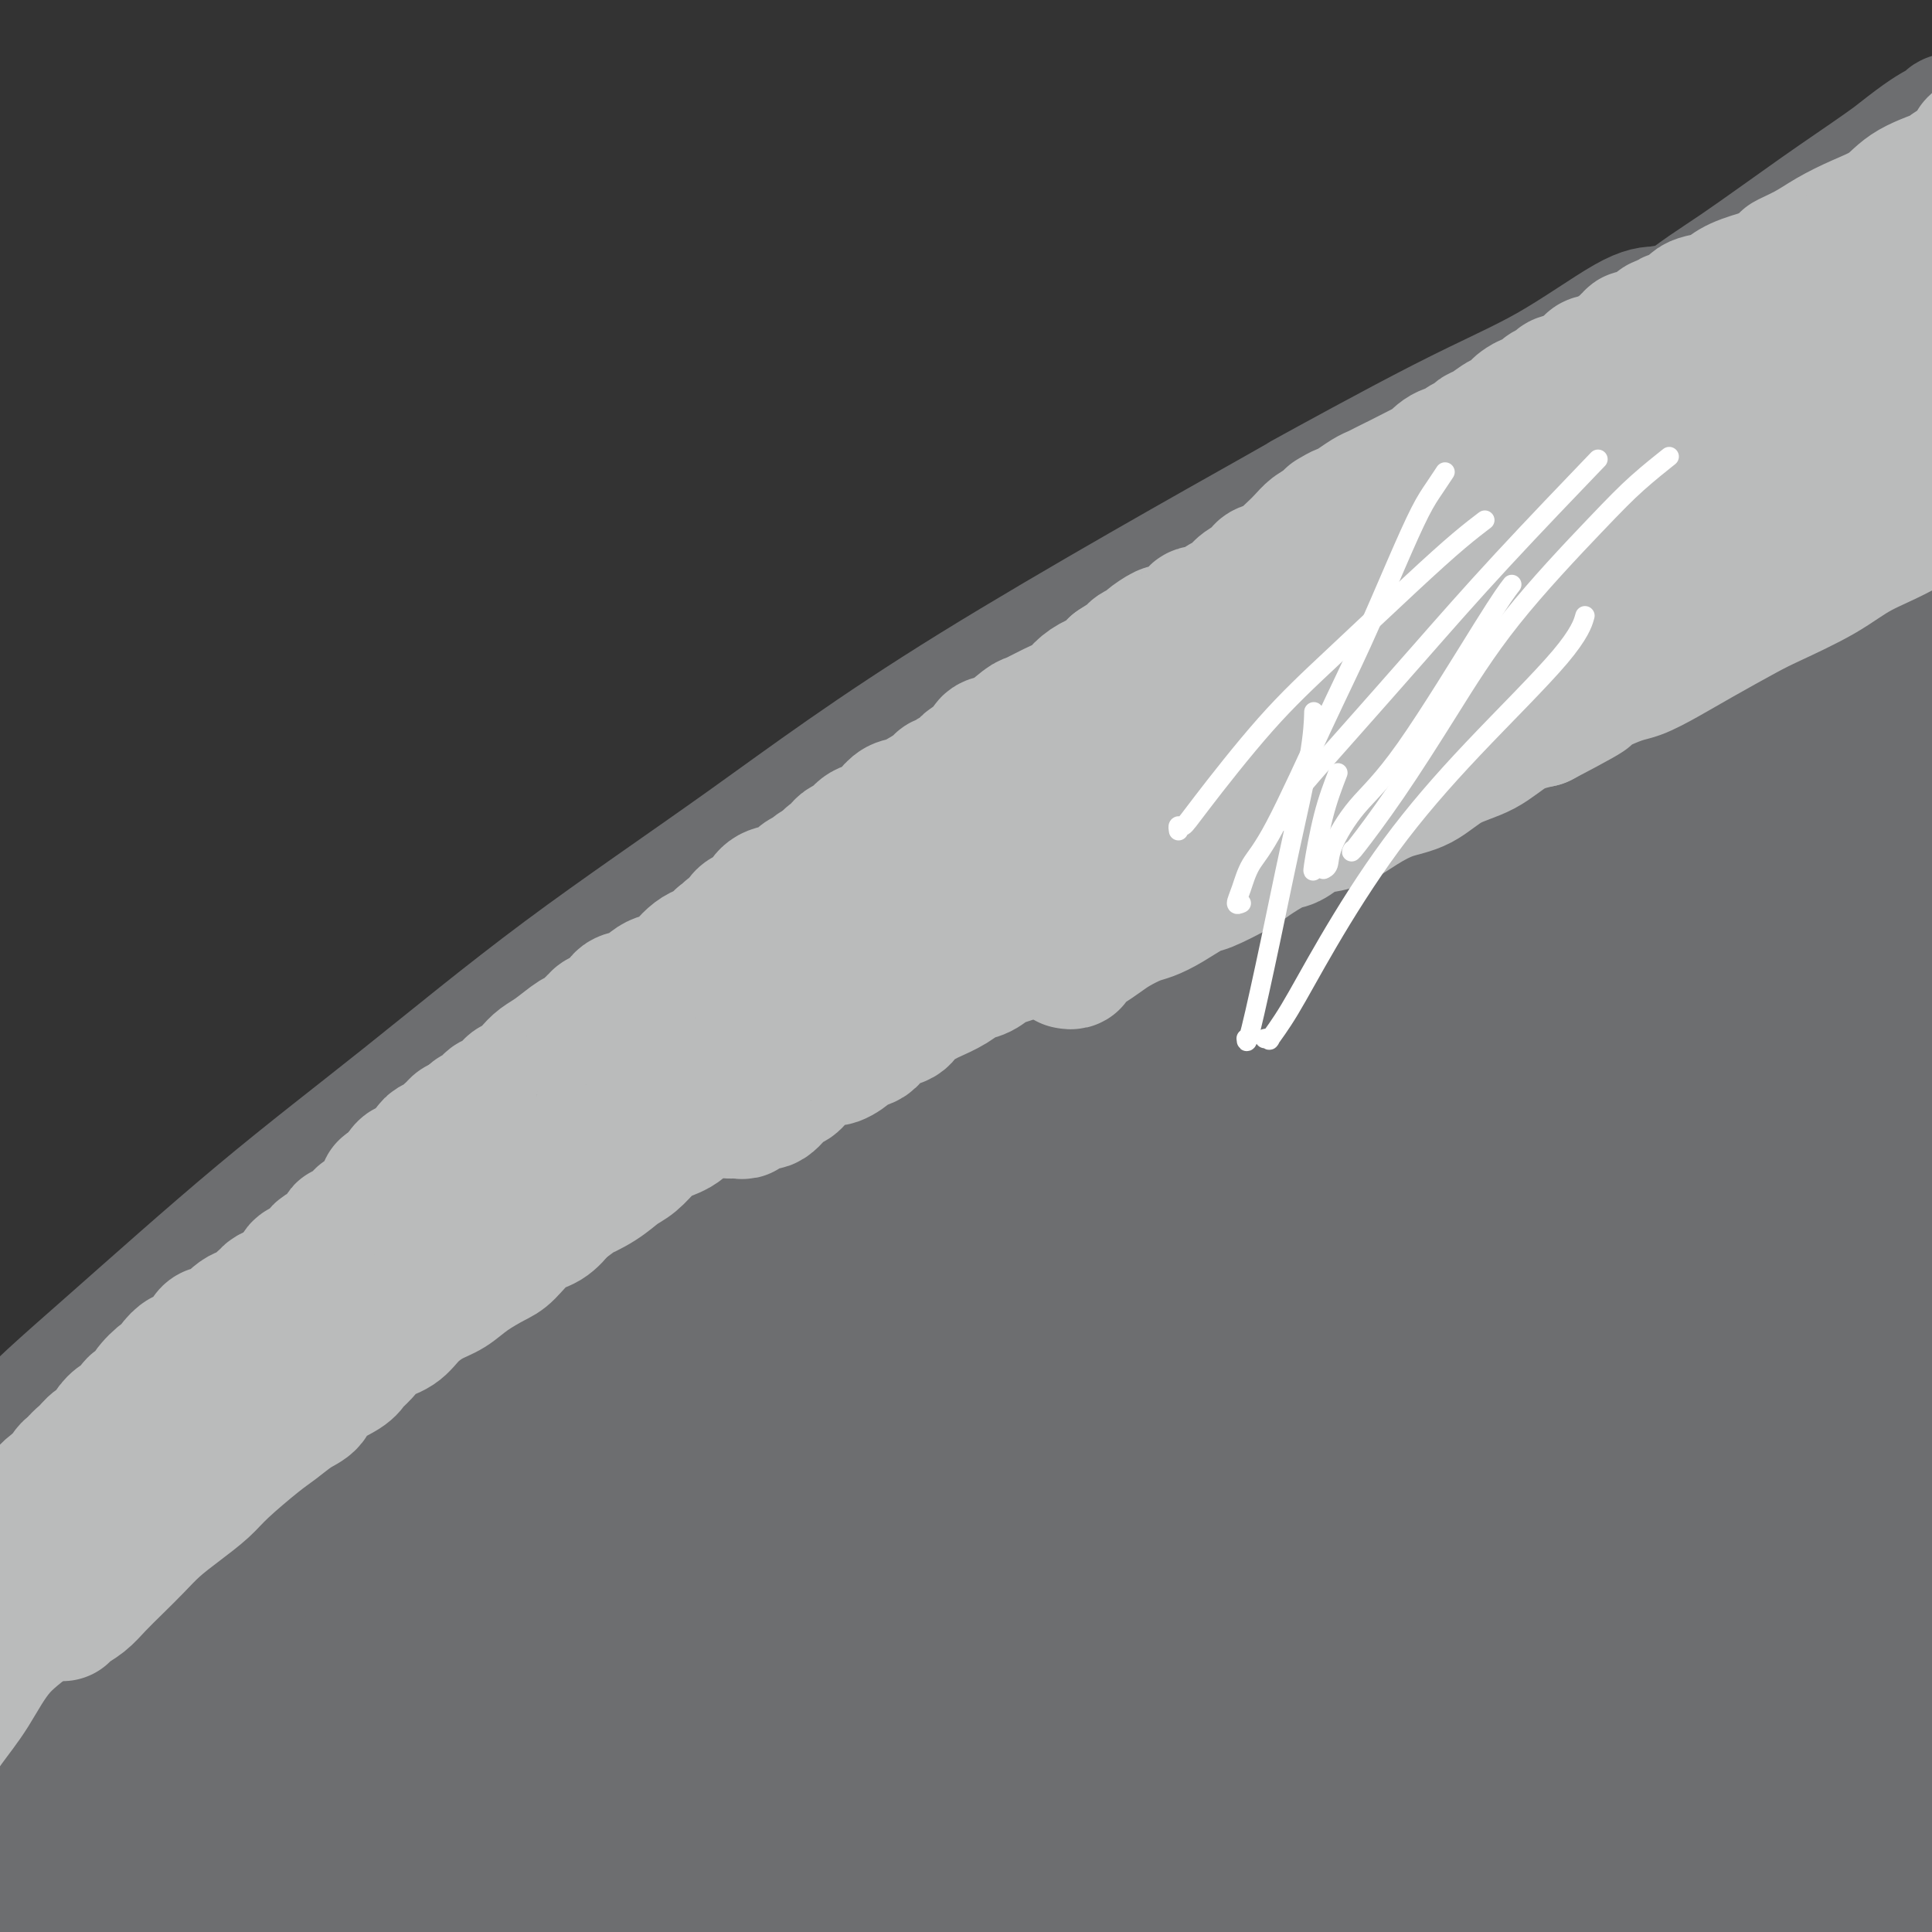 <svg viewBox='0 0 400 400' version='1.1' xmlns='http://www.w3.org/2000/svg' xmlns:xlink='http://www.w3.org/1999/xlink'><rect x="0" y="0" width="400" height="400" fill="#333333" stroke="none"/><g fill='none' stroke='#6D6E70' stroke-width='28' stroke-linecap='round' stroke-linejoin='round'><path d='M30,289c0.508,-0.376 1.016,-0.752 1,-1c-0.016,-0.248 -0.557,-0.367 0,-1c0.557,-0.633 2.211,-1.780 4,-3c1.789,-1.220 3.714,-2.514 7,-5c3.286,-2.486 7.932,-6.163 12,-10c4.068,-3.837 7.558,-7.835 12,-12c4.442,-4.165 9.836,-8.497 15,-13c5.164,-4.503 10.098,-9.177 17,-15c6.902,-5.823 15.774,-12.795 23,-18c7.226,-5.205 12.807,-8.644 20,-14c7.193,-5.356 15.998,-12.630 23,-18c7.002,-5.370 12.203,-8.836 18,-13c5.797,-4.164 12.192,-9.028 18,-13c5.808,-3.972 11.030,-7.053 16,-10c4.970,-2.947 9.688,-5.759 13,-8c3.312,-2.241 5.219,-3.911 7,-5c1.781,-1.089 3.438,-1.597 4,-2c0.562,-0.403 0.031,-0.699 0,-1c-0.031,-0.301 0.439,-0.605 -1,0c-1.439,0.605 -4.788,2.120 -9,4c-4.212,1.880 -9.286,4.127 -17,9c-7.714,4.873 -18.069,12.373 -27,19c-8.931,6.627 -16.440,12.380 -25,19c-8.560,6.620 -18.173,14.108 -28,22c-9.827,7.892 -19.868,16.190 -29,24c-9.132,7.810 -17.354,15.132 -28,24c-10.646,8.868 -23.717,19.282 -33,27c-9.283,7.718 -14.777,12.739 -21,18c-6.223,5.261 -13.175,10.763 -18,14c-4.825,3.237 -7.521,4.211 -9,5c-1.479,0.789 -1.739,1.395 -2,2'/><path d='M-7,314c-30.037,23.952 -8.628,6.332 1,-3c9.628,-9.332 7.475,-10.376 10,-14c2.525,-3.624 9.730,-9.826 19,-18c9.270,-8.174 20.607,-18.319 31,-27c10.393,-8.681 19.842,-15.899 30,-24c10.158,-8.101 21.026,-17.085 33,-26c11.974,-8.915 25.055,-17.761 38,-27c12.945,-9.239 25.756,-18.871 47,-32c21.244,-13.129 50.923,-29.757 62,-36c11.077,-6.243 3.552,-2.103 7,-4c3.448,-1.897 17.870,-9.831 28,-15c10.130,-5.169 15.968,-7.574 22,-11c6.032,-3.426 12.258,-7.874 16,-10c3.742,-2.126 5.002,-1.929 6,-2c0.998,-0.071 1.736,-0.410 1,0c-0.736,0.410 -2.946,1.570 -7,4c-4.054,2.430 -9.951,6.131 -16,10c-6.049,3.869 -12.248,7.905 -19,12c-6.752,4.095 -14.056,8.250 -24,14c-9.944,5.750 -22.527,13.094 -33,20c-10.473,6.906 -18.835,13.375 -28,20c-9.165,6.625 -19.132,13.408 -31,22c-11.868,8.592 -25.636,18.994 -37,28c-11.364,9.006 -20.323,16.617 -30,24c-9.677,7.383 -20.070,14.540 -29,22c-8.930,7.460 -16.396,15.223 -24,22c-7.604,6.777 -15.344,12.567 -22,18c-6.656,5.433 -12.227,10.508 -17,15c-4.773,4.492 -8.746,8.402 -12,11c-3.254,2.598 -5.787,3.885 -7,5c-1.213,1.115 -1.107,2.057 -1,3'/><path d='M7,315c-13.277,11.647 -4.971,3.764 -1,0c3.971,-3.764 3.606,-3.410 6,-6c2.394,-2.590 7.548,-8.124 12,-13c4.452,-4.876 8.203,-9.096 15,-16c6.797,-6.904 16.641,-16.493 25,-24c8.359,-7.507 15.232,-12.930 24,-20c8.768,-7.070 19.431,-15.785 28,-23c8.569,-7.215 15.043,-12.931 30,-24c14.957,-11.069 38.397,-27.493 52,-37c13.603,-9.507 17.370,-12.097 26,-18c8.630,-5.903 22.125,-15.120 34,-22c11.875,-6.880 22.132,-11.422 31,-16c8.868,-4.578 16.348,-9.193 24,-13c7.652,-3.807 15.476,-6.806 20,-9c4.524,-2.194 5.747,-3.584 7,-4c1.253,-0.416 2.537,0.143 3,0c0.463,-0.143 0.104,-0.986 0,-1c-0.104,-0.014 0.047,0.803 -4,4c-4.047,3.197 -12.291,8.774 -19,13c-6.709,4.226 -11.882,7.102 -21,13c-9.118,5.898 -22.181,14.818 -33,22c-10.819,7.182 -19.394,12.625 -29,19c-9.606,6.375 -20.243,13.680 -31,22c-10.757,8.320 -21.636,17.654 -33,27c-11.364,9.346 -23.215,18.703 -34,27c-10.785,8.297 -20.505,15.533 -33,25c-12.495,9.467 -27.765,21.164 -39,30c-11.235,8.836 -18.434,14.812 -26,21c-7.566,6.188 -15.499,12.589 -22,18c-6.501,5.411 -11.572,9.832 -16,14c-4.428,4.168 -8.214,8.084 -12,12'/><path d='M-9,336c-8.837,7.666 -5.929,4.832 -5,4c0.929,-0.832 -0.119,0.340 -1,1c-0.881,0.660 -1.593,0.808 1,-2c2.593,-2.808 8.491,-8.572 14,-14c5.509,-5.428 10.630,-10.520 16,-16c5.370,-5.480 10.988,-11.348 19,-18c8.012,-6.652 18.417,-14.089 25,-19c6.583,-4.911 9.345,-7.296 29,-22c19.655,-14.704 56.202,-41.728 70,-52c13.798,-10.272 4.847,-3.792 9,-7c4.153,-3.208 21.409,-16.105 39,-28c17.591,-11.895 35.516,-22.788 50,-32c14.484,-9.212 25.527,-16.742 37,-23c11.473,-6.258 23.377,-11.245 34,-16c10.623,-4.755 19.966,-9.278 28,-13c8.034,-3.722 14.760,-6.641 20,-9c5.240,-2.359 8.995,-4.156 11,-5c2.005,-0.844 2.261,-0.735 3,-1c0.739,-0.265 1.960,-0.906 1,0c-0.960,0.906 -4.102,3.357 -9,6c-4.898,2.643 -11.553,5.478 -18,9c-6.447,3.522 -12.687,7.732 -20,12c-7.313,4.268 -15.699,8.595 -25,14c-9.301,5.405 -19.516,11.888 -29,18c-9.484,6.112 -18.239,11.851 -30,20c-11.761,8.149 -26.530,18.707 -39,28c-12.470,9.293 -22.640,17.322 -33,25c-10.360,7.678 -20.911,15.007 -34,25c-13.089,9.993 -28.716,22.652 -41,32c-12.284,9.348 -21.224,15.385 -30,22c-8.776,6.615 -17.388,13.807 -26,21'/><path d='M57,296c-35.424,26.621 -22.485,16.673 -21,16c1.485,-0.673 -8.484,7.930 -15,14c-6.516,6.070 -9.579,9.607 -12,12c-2.421,2.393 -4.201,3.641 -5,4c-0.799,0.359 -0.618,-0.172 -1,0c-0.382,0.172 -1.326,1.046 1,-1c2.326,-2.046 7.922,-7.013 11,-10c3.078,-2.987 3.638,-3.996 15,-15c11.362,-11.004 33.526,-32.004 42,-40c8.474,-7.996 3.257,-2.989 7,-6c3.743,-3.011 16.445,-14.042 28,-23c11.555,-8.958 21.963,-15.845 32,-23c10.037,-7.155 19.704,-14.579 34,-25c14.296,-10.421 33.222,-23.838 45,-32c11.778,-8.162 16.409,-11.068 28,-18c11.591,-6.932 30.143,-17.891 44,-26c13.857,-8.109 23.020,-13.367 32,-18c8.980,-4.633 17.776,-8.641 27,-13c9.224,-4.359 18.876,-9.068 25,-12c6.124,-2.932 8.721,-4.088 11,-5c2.279,-0.912 4.242,-1.580 5,-2c0.758,-0.420 0.312,-0.591 1,-1c0.688,-0.409 2.512,-1.057 1,0c-1.512,1.057 -6.359,3.817 -11,7c-4.641,3.183 -9.074,6.789 -17,12c-7.926,5.211 -19.343,12.026 -29,18c-9.657,5.974 -17.555,11.106 -26,17c-8.445,5.894 -17.439,12.549 -27,19c-9.561,6.451 -19.690,12.698 -30,20c-10.310,7.302 -20.803,15.658 -32,24c-11.197,8.342 -23.099,16.671 -35,25'/><path d='M185,214c-39.954,28.043 -37.337,27.651 -44,33c-6.663,5.349 -22.604,16.438 -34,25c-11.396,8.562 -18.245,14.595 -28,22c-9.755,7.405 -22.416,16.181 -31,23c-8.584,6.819 -13.091,11.682 -18,16c-4.909,4.318 -10.221,8.091 -14,11c-3.779,2.909 -6.024,4.955 -8,7c-1.976,2.045 -3.682,4.090 -5,5c-1.318,0.910 -2.248,0.687 -2,0c0.248,-0.687 1.675,-1.836 3,-3c1.325,-1.164 2.548,-2.343 6,-6c3.452,-3.657 9.132,-9.792 14,-15c4.868,-5.208 8.923,-9.489 16,-16c7.077,-6.511 17.177,-15.254 26,-23c8.823,-7.746 16.371,-14.497 24,-21c7.629,-6.503 15.341,-12.760 27,-22c11.659,-9.240 27.266,-21.464 40,-31c12.734,-9.536 22.594,-16.383 34,-24c11.406,-7.617 24.358,-16.004 37,-24c12.642,-7.996 24.973,-15.601 37,-23c12.027,-7.399 23.751,-14.593 35,-21c11.249,-6.407 22.022,-12.026 33,-18c10.978,-5.974 22.162,-12.304 31,-17c8.838,-4.696 15.330,-7.758 20,-10c4.670,-2.242 7.518,-3.666 10,-5c2.482,-1.334 4.598,-2.580 6,-3c1.402,-0.420 2.088,-0.013 2,0c-0.088,0.013 -0.951,-0.368 -2,0c-1.049,0.368 -2.282,1.484 -7,4c-4.718,2.516 -12.919,6.433 -20,10c-7.081,3.567 -13.040,6.783 -19,10'/><path d='M354,98c-11.012,6.271 -15.543,9.948 -22,14c-6.457,4.052 -14.840,8.480 -25,15c-10.160,6.520 -22.097,15.133 -32,22c-9.903,6.867 -17.772,11.989 -27,18c-9.228,6.011 -19.815,12.911 -29,19c-9.185,6.089 -16.969,11.368 -28,19c-11.031,7.632 -25.308,17.619 -37,26c-11.692,8.381 -20.798,15.157 -29,21c-8.202,5.843 -15.500,10.751 -28,20c-12.500,9.249 -30.204,22.837 -40,30c-9.796,7.163 -11.686,7.901 -17,12c-5.314,4.099 -14.053,11.560 -21,17c-6.947,5.440 -12.101,8.860 -17,13c-4.899,4.140 -9.544,9.000 -13,12c-3.456,3.000 -5.724,4.141 -7,5c-1.276,0.859 -1.559,1.437 -2,2c-0.441,0.563 -1.038,1.109 -1,1c0.038,-0.109 0.711,-0.875 3,-3c2.289,-2.125 6.195,-5.610 9,-8c2.805,-2.390 4.511,-3.686 9,-7c4.489,-3.314 11.761,-8.647 18,-14c6.239,-5.353 11.445,-10.727 18,-16c6.555,-5.273 14.457,-10.445 25,-18c10.543,-7.555 23.726,-17.494 35,-26c11.274,-8.506 20.640,-15.578 31,-23c10.360,-7.422 21.715,-15.195 33,-23c11.285,-7.805 22.499,-15.644 33,-23c10.501,-7.356 20.289,-14.229 33,-22c12.711,-7.771 28.345,-16.438 40,-23c11.655,-6.562 19.330,-11.018 27,-15c7.670,-3.982 15.335,-7.491 23,-11'/><path d='M316,132c17.267,-9.001 15.436,-7.004 17,-7c1.564,0.004 6.525,-1.985 9,-3c2.475,-1.015 2.465,-1.057 3,-1c0.535,0.057 1.617,0.211 1,1c-0.617,0.789 -2.932,2.213 -8,6c-5.068,3.787 -12.889,9.938 -21,16c-8.111,6.062 -16.513,12.035 -24,17c-7.487,4.965 -14.060,8.924 -28,19c-13.940,10.076 -35.249,26.271 -48,36c-12.751,9.729 -16.945,12.993 -26,20c-9.055,7.007 -22.972,17.758 -35,27c-12.028,9.242 -22.169,16.977 -35,27c-12.831,10.023 -28.352,22.336 -41,32c-12.648,9.664 -22.421,16.681 -31,24c-8.579,7.319 -15.963,14.941 -23,21c-7.037,6.059 -13.728,10.554 -19,15c-5.272,4.446 -9.124,8.842 -12,12c-2.876,3.158 -4.776,5.079 -6,6c-1.224,0.921 -1.771,0.843 -2,1c-0.229,0.157 -0.139,0.548 1,-1c1.139,-1.548 3.326,-5.036 8,-10c4.674,-4.964 11.834,-11.404 18,-17c6.166,-5.596 11.339,-10.349 18,-16c6.661,-5.651 14.810,-12.201 23,-19c8.190,-6.799 16.422,-13.847 26,-22c9.578,-8.153 20.503,-17.410 31,-26c10.497,-8.590 20.567,-16.515 34,-27c13.433,-10.485 30.229,-23.532 45,-34c14.771,-10.468 27.515,-18.357 40,-27c12.485,-8.643 24.710,-18.041 39,-27c14.290,-8.959 30.645,-17.480 47,-26'/><path d='M317,149c13.418,-7.423 23.462,-12.981 34,-18c10.538,-5.019 21.571,-9.500 31,-14c9.429,-4.500 17.254,-9.021 24,-12c6.746,-2.979 12.414,-4.416 17,-6c4.586,-1.584 8.090,-3.313 10,-4c1.910,-0.687 2.225,-0.330 2,0c-0.225,0.330 -0.989,0.632 -3,2c-2.011,1.368 -5.269,3.800 -16,10c-10.731,6.200 -28.934,16.168 -36,20c-7.066,3.832 -2.994,1.529 -7,4c-4.006,2.471 -16.090,9.716 -27,16c-10.910,6.284 -20.646,11.608 -31,18c-10.354,6.392 -21.326,13.850 -32,21c-10.674,7.150 -21.050,13.990 -35,24c-13.950,10.010 -31.472,23.191 -45,33c-13.528,9.809 -23.061,16.246 -36,26c-12.939,9.754 -29.284,22.825 -42,33c-12.716,10.175 -21.803,17.453 -31,25c-9.197,7.547 -18.504,15.364 -27,23c-8.496,7.636 -16.181,15.090 -23,21c-6.819,5.910 -12.770,10.277 -19,16c-6.230,5.723 -12.737,12.801 -17,17c-4.263,4.199 -6.283,5.517 -8,7c-1.717,1.483 -3.132,3.130 -4,4c-0.868,0.870 -1.190,0.962 -1,1c0.190,0.038 0.891,0.021 3,-2c2.109,-2.021 5.626,-6.047 10,-10c4.374,-3.953 9.605,-7.833 15,-12c5.395,-4.167 10.952,-8.622 17,-14c6.048,-5.378 12.585,-11.679 20,-18c7.415,-6.321 15.707,-12.660 24,-19'/><path d='M84,341c20.014,-16.674 26.049,-21.360 35,-29c8.951,-7.640 20.819,-18.233 32,-27c11.181,-8.767 21.674,-15.709 36,-26c14.326,-10.291 32.485,-23.930 47,-34c14.515,-10.070 25.388,-16.572 37,-24c11.612,-7.428 23.964,-15.782 36,-23c12.036,-7.218 23.757,-13.301 35,-19c11.243,-5.699 22.010,-11.013 33,-16c10.990,-4.987 22.204,-9.647 33,-14c10.796,-4.353 21.173,-8.399 26,-10c4.827,-1.601 4.105,-0.758 5,-1c0.895,-0.242 3.408,-1.567 5,-2c1.592,-0.433 2.264,0.028 2,1c-0.264,0.972 -1.463,2.454 -5,5c-3.537,2.546 -9.412,6.155 -15,10c-5.588,3.845 -10.889,7.927 -20,14c-9.111,6.073 -22.033,14.139 -33,21c-10.967,6.861 -19.981,12.519 -30,19c-10.019,6.481 -21.044,13.786 -32,21c-10.956,7.214 -21.845,14.338 -36,24c-14.155,9.662 -31.578,21.861 -46,32c-14.422,10.139 -25.843,18.219 -37,26c-11.157,7.781 -22.049,15.262 -33,23c-10.951,7.738 -21.960,15.733 -32,23c-10.040,7.267 -19.111,13.807 -29,22c-9.889,8.193 -20.597,18.038 -29,25c-8.403,6.962 -14.500,11.042 -20,15c-5.500,3.958 -10.402,7.793 -14,11c-3.598,3.207 -5.892,5.787 -8,8c-2.108,2.213 -4.031,4.061 -5,5c-0.969,0.939 -0.985,0.970 -1,1'/><path d='M21,422c-16.458,13.533 -4.604,3.865 1,-1c5.604,-4.865 4.959,-4.928 7,-7c2.041,-2.072 6.769,-6.153 13,-12c6.231,-5.847 13.966,-13.459 21,-20c7.034,-6.541 13.366,-12.011 21,-18c7.634,-5.989 16.569,-12.498 25,-19c8.431,-6.502 16.357,-12.997 28,-22c11.643,-9.003 27.003,-20.514 38,-29c10.997,-8.486 17.630,-13.949 34,-25c16.370,-11.051 42.476,-27.691 55,-36c12.524,-8.309 11.465,-8.287 18,-12c6.535,-3.713 20.665,-11.162 35,-19c14.335,-7.838 28.876,-16.065 40,-22c11.124,-5.935 18.830,-9.580 28,-14c9.170,-4.420 19.805,-9.616 27,-13c7.195,-3.384 10.952,-4.955 14,-6c3.048,-1.045 5.389,-1.565 7,-2c1.611,-0.435 2.493,-0.786 3,-1c0.507,-0.214 0.639,-0.293 0,1c-0.639,1.293 -2.048,3.956 -7,8c-4.952,4.044 -13.445,9.468 -21,14c-7.555,4.532 -14.172,8.173 -22,13c-7.828,4.827 -16.869,10.842 -26,17c-9.131,6.158 -18.353,12.461 -31,21c-12.647,8.539 -28.719,19.313 -42,28c-13.281,8.687 -23.770,15.285 -35,23c-11.230,7.715 -23.200,16.545 -35,25c-11.800,8.455 -23.431,16.534 -34,24c-10.569,7.466 -20.076,14.318 -31,23c-10.924,8.682 -23.264,19.195 -33,27c-9.736,7.805 -16.868,12.903 -24,18'/><path d='M95,386c-27.901,20.900 -19.153,14.649 -19,15c0.153,0.351 -8.288,7.305 -14,12c-5.712,4.695 -8.693,7.131 -11,9c-2.307,1.869 -3.939,3.170 -5,4c-1.061,0.830 -1.552,1.190 -2,2c-0.448,0.810 -0.855,2.071 0,1c0.855,-1.071 2.971,-4.472 5,-7c2.029,-2.528 3.971,-4.182 13,-11c9.029,-6.818 25.146,-18.799 35,-26c9.854,-7.201 13.446,-9.621 21,-15c7.554,-5.379 19.071,-13.717 29,-21c9.929,-7.283 18.271,-13.510 27,-20c8.729,-6.490 17.844,-13.244 30,-22c12.156,-8.756 27.353,-19.513 40,-28c12.647,-8.487 22.743,-14.703 33,-21c10.257,-6.297 20.673,-12.674 31,-19c10.327,-6.326 20.563,-12.601 30,-18c9.437,-5.399 18.075,-9.922 28,-15c9.925,-5.078 21.139,-10.712 30,-15c8.861,-4.288 15.370,-7.232 21,-10c5.630,-2.768 10.380,-5.362 14,-7c3.620,-1.638 6.109,-2.322 8,-3c1.891,-0.678 3.185,-1.350 4,-2c0.815,-0.650 1.153,-1.278 1,-1c-0.153,0.278 -0.797,1.461 -3,3c-2.203,1.539 -5.966,3.435 -10,6c-4.034,2.565 -8.339,5.801 -15,10c-6.661,4.199 -15.678,9.361 -24,14c-8.322,4.639 -15.949,8.754 -24,14c-8.051,5.246 -16.525,11.623 -25,18'/><path d='M343,233c-22.155,14.177 -27.544,17.620 -36,23c-8.456,5.380 -19.981,12.699 -31,20c-11.019,7.301 -21.534,14.585 -32,22c-10.466,7.415 -20.883,14.962 -31,22c-10.117,7.038 -19.932,13.568 -29,20c-9.068,6.432 -17.387,12.765 -27,20c-9.613,7.235 -20.519,15.372 -29,22c-8.481,6.628 -14.535,11.748 -20,16c-5.465,4.252 -10.340,7.637 -15,11c-4.660,3.363 -9.105,6.704 -12,9c-2.895,2.296 -4.241,3.546 -5,4c-0.759,0.454 -0.933,0.112 -1,0c-0.067,-0.112 -0.029,0.008 0,0c0.029,-0.008 0.049,-0.142 4,-3c3.951,-2.858 11.833,-8.438 18,-13c6.167,-4.562 10.619,-8.105 16,-12c5.381,-3.895 11.692,-8.142 20,-14c8.308,-5.858 18.614,-13.325 28,-20c9.386,-6.675 17.851,-12.557 27,-19c9.149,-6.443 18.983,-13.449 30,-21c11.017,-7.551 23.217,-15.649 34,-23c10.783,-7.351 20.150,-13.954 33,-22c12.850,-8.046 29.182,-17.533 42,-25c12.818,-7.467 22.120,-12.912 31,-18c8.880,-5.088 17.337,-9.818 28,-15c10.663,-5.182 23.532,-10.816 31,-14c7.468,-3.184 9.534,-3.917 14,-6c4.466,-2.083 11.331,-5.517 15,-7c3.669,-1.483 4.142,-1.015 5,-1c0.858,0.015 2.102,-0.424 2,0c-0.102,0.424 -1.551,1.712 -3,3'/><path d='M450,192c-1.133,1.263 -3.465,2.921 -7,5c-3.535,2.079 -8.271,4.581 -14,8c-5.729,3.419 -12.449,7.756 -19,12c-6.551,4.244 -12.932,8.395 -22,14c-9.068,5.605 -20.825,12.665 -31,19c-10.175,6.335 -18.770,11.945 -28,18c-9.230,6.055 -19.096,12.554 -29,19c-9.904,6.446 -19.848,12.838 -31,20c-11.152,7.162 -23.514,15.092 -36,23c-12.486,7.908 -25.096,15.793 -33,21c-7.904,5.207 -11.102,7.734 -17,12c-5.898,4.266 -14.495,10.269 -21,15c-6.505,4.731 -10.916,8.188 -17,13c-6.084,4.812 -13.840,10.978 -19,15c-5.160,4.022 -7.724,5.901 -10,8c-2.276,2.099 -4.264,4.418 -6,6c-1.736,1.582 -3.218,2.426 -4,3c-0.782,0.574 -0.862,0.878 -1,1c-0.138,0.122 -0.334,0.061 1,-1c1.334,-1.061 4.199,-3.123 7,-5c2.801,-1.877 5.540,-3.570 11,-7c5.460,-3.430 13.643,-8.597 20,-13c6.357,-4.403 10.888,-8.043 17,-12c6.112,-3.957 13.806,-8.232 21,-13c7.194,-4.768 13.887,-10.030 24,-17c10.113,-6.970 23.646,-15.647 35,-23c11.354,-7.353 20.528,-13.383 31,-20c10.472,-6.617 22.243,-13.820 33,-20c10.757,-6.180 20.502,-11.337 32,-17c11.498,-5.663 24.749,-11.831 38,-18'/><path d='M375,258c20.570,-10.824 20.493,-10.385 25,-12c4.507,-1.615 13.596,-5.285 22,-9c8.404,-3.715 16.121,-7.475 22,-10c5.879,-2.525 9.919,-3.813 13,-5c3.081,-1.187 5.202,-2.272 7,-3c1.798,-0.728 3.274,-1.098 4,-1c0.726,0.098 0.701,0.666 1,1c0.299,0.334 0.921,0.436 -3,3c-3.921,2.564 -12.384,7.591 -18,11c-5.616,3.409 -8.383,5.200 -13,8c-4.617,2.800 -11.083,6.608 -20,12c-8.917,5.392 -20.285,12.366 -30,18c-9.715,5.634 -17.776,9.927 -27,15c-9.224,5.073 -19.612,10.925 -30,17c-10.388,6.075 -20.778,12.374 -31,19c-10.222,6.626 -20.278,13.578 -30,20c-9.722,6.422 -19.112,12.314 -28,18c-8.888,5.686 -17.275,11.167 -27,18c-9.725,6.833 -20.788,15.017 -29,21c-8.212,5.983 -13.573,9.765 -19,14c-5.427,4.235 -10.921,8.923 -16,13c-5.079,4.077 -9.743,7.541 -13,10c-3.257,2.459 -5.107,3.911 -6,5c-0.893,1.089 -0.828,1.814 -1,2c-0.172,0.186 -0.581,-0.166 -1,0c-0.419,0.166 -0.849,0.849 1,0c1.849,-0.849 5.976,-3.230 10,-6c4.024,-2.770 7.945,-5.928 12,-9c4.055,-3.072 8.246,-6.058 14,-10c5.754,-3.942 13.073,-8.841 20,-14c6.927,-5.159 13.464,-10.580 20,-16'/><path d='M204,388c15.681,-11.638 16.384,-13.233 22,-18c5.616,-4.767 16.145,-12.708 25,-19c8.855,-6.292 16.034,-10.936 26,-17c9.966,-6.064 22.717,-13.547 33,-19c10.283,-5.453 18.099,-8.876 26,-13c7.901,-4.124 15.888,-8.949 24,-13c8.112,-4.051 16.349,-7.330 25,-11c8.651,-3.670 17.716,-7.733 28,-12c10.284,-4.267 21.786,-8.737 27,-11c5.214,-2.263 4.140,-2.319 6,-3c1.860,-0.681 6.655,-1.988 10,-3c3.345,-1.012 5.241,-1.730 6,-2c0.759,-0.270 0.382,-0.093 1,0c0.618,0.093 2.232,0.100 2,1c-0.232,0.900 -2.310,2.691 -5,5c-2.690,2.309 -5.991,5.134 -12,9c-6.009,3.866 -14.726,8.771 -22,13c-7.274,4.229 -13.106,7.782 -20,12c-6.894,4.218 -14.852,9.100 -23,14c-8.148,4.900 -16.488,9.816 -25,15c-8.512,5.184 -17.197,10.636 -28,17c-10.803,6.364 -23.726,13.640 -34,20c-10.274,6.360 -17.901,11.804 -26,17c-8.099,5.196 -16.671,10.143 -26,16c-9.329,5.857 -19.417,12.624 -27,18c-7.583,5.376 -12.662,9.363 -18,13c-5.338,3.637 -10.936,6.925 -15,10c-4.064,3.075 -6.594,5.938 -9,8c-2.406,2.062 -4.686,3.324 -7,5c-2.314,1.676 -4.661,3.764 -6,5c-1.339,1.236 -1.669,1.618 -2,2'/><path d='M160,447c-13.130,9.786 -3.954,3.750 0,1c3.954,-2.750 2.688,-2.216 4,-3c1.312,-0.784 5.203,-2.888 9,-6c3.797,-3.112 7.499,-7.233 12,-11c4.501,-3.767 9.801,-7.181 15,-11c5.199,-3.819 10.298,-8.045 17,-13c6.702,-4.955 15.006,-10.641 21,-15c5.994,-4.359 9.679,-7.393 23,-16c13.321,-8.607 36.277,-22.788 46,-29c9.723,-6.212 6.213,-4.456 13,-8c6.787,-3.544 23.871,-12.387 35,-18c11.129,-5.613 16.303,-7.997 23,-11c6.697,-3.003 14.916,-6.626 22,-10c7.084,-3.374 13.034,-6.499 18,-9c4.966,-2.501 8.949,-4.379 13,-6c4.051,-1.621 8.171,-2.984 11,-4c2.829,-1.016 4.367,-1.686 6,-2c1.633,-0.314 3.360,-0.274 4,0c0.640,0.274 0.194,0.780 -1,2c-1.194,1.220 -3.137,3.153 -7,6c-3.863,2.847 -9.647,6.609 -15,10c-5.353,3.391 -10.275,6.411 -16,10c-5.725,3.589 -12.252,7.747 -19,12c-6.748,4.253 -13.718,8.603 -21,13c-7.282,4.397 -14.878,8.842 -22,13c-7.122,4.158 -13.770,8.028 -23,14c-9.230,5.972 -21.042,14.045 -30,20c-8.958,5.955 -15.061,9.792 -23,15c-7.939,5.208 -17.714,11.787 -25,17c-7.286,5.213 -12.082,9.061 -17,13c-4.918,3.939 -9.959,7.970 -15,12'/><path d='M218,433c-10.665,8.227 -8.826,7.795 -10,9c-1.174,1.205 -5.361,4.047 -8,6c-2.639,1.953 -3.732,3.016 -5,4c-1.268,0.984 -2.713,1.889 -3,2c-0.287,0.111 0.582,-0.573 1,-1c0.418,-0.427 0.385,-0.598 2,-2c1.615,-1.402 4.879,-4.035 10,-8c5.121,-3.965 12.098,-9.262 17,-13c4.902,-3.738 7.727,-5.918 16,-12c8.273,-6.082 21.993,-16.067 29,-21c7.007,-4.933 7.302,-4.816 12,-8c4.698,-3.184 13.799,-9.671 24,-16c10.201,-6.329 21.503,-12.501 30,-17c8.497,-4.499 14.190,-7.325 22,-11c7.810,-3.675 17.737,-8.199 24,-11c6.263,-2.801 8.861,-3.877 12,-5c3.139,-1.123 6.817,-2.292 10,-3c3.183,-0.708 5.870,-0.956 7,-1c1.130,-0.044 0.703,0.115 1,0c0.297,-0.115 1.317,-0.505 0,1c-1.317,1.505 -4.969,4.905 -9,8c-4.031,3.095 -8.439,5.885 -14,9c-5.561,3.115 -12.275,6.555 -18,10c-5.725,3.445 -10.460,6.894 -18,12c-7.540,5.106 -17.885,11.868 -26,17c-8.115,5.132 -14.000,8.633 -20,12c-6.000,3.367 -12.116,6.598 -17,10c-4.884,3.402 -8.536,6.974 -12,9c-3.464,2.026 -6.740,2.507 -10,4c-3.260,1.493 -6.503,3.998 -8,5c-1.497,1.002 -1.249,0.501 -1,0'/><path d='M256,422c-20.550,12.647 -6.926,4.763 -1,1c5.926,-3.763 4.155,-3.407 8,-6c3.845,-2.593 13.306,-8.137 21,-13c7.694,-4.863 13.621,-9.045 20,-13c6.379,-3.955 13.211,-7.682 22,-13c8.789,-5.318 19.536,-12.226 28,-17c8.464,-4.774 14.647,-7.413 21,-10c6.353,-2.587 12.877,-5.123 18,-7c5.123,-1.877 8.844,-3.095 12,-4c3.156,-0.905 5.746,-1.498 8,-2c2.254,-0.502 4.172,-0.915 4,1c-0.172,1.915 -2.435,6.157 -4,8c-1.565,1.843 -2.431,1.285 -5,3c-2.569,1.715 -6.842,5.701 -13,10c-6.158,4.299 -14.202,8.909 -21,13c-6.798,4.091 -12.350,7.663 -18,11c-5.650,3.337 -11.398,6.439 -17,10c-5.602,3.561 -11.059,7.582 -15,10c-3.941,2.418 -6.365,3.234 -9,5c-2.635,1.766 -5.479,4.482 -7,6c-1.521,1.518 -1.719,1.838 -2,2c-0.281,0.162 -0.647,0.164 0,0c0.647,-0.164 2.305,-0.495 5,-2c2.695,-1.505 6.425,-4.183 11,-7c4.575,-2.817 9.993,-5.772 15,-9c5.007,-3.228 9.601,-6.729 15,-10c5.399,-3.271 11.601,-6.313 17,-9c5.399,-2.687 9.993,-5.019 15,-7c5.007,-1.981 10.425,-3.610 14,-5c3.575,-1.390 5.307,-2.540 7,-3c1.693,-0.460 3.346,-0.230 5,0'/><path d='M410,365c6.636,-2.318 2.725,-0.613 1,1c-1.725,1.613 -1.264,3.134 -3,5c-1.736,1.866 -5.668,4.078 -10,7c-4.332,2.922 -9.064,6.553 -14,10c-4.936,3.447 -10.077,6.708 -15,10c-4.923,3.292 -9.630,6.614 -13,9c-3.370,2.386 -5.403,3.835 -7,5c-1.597,1.165 -2.757,2.045 -4,3c-1.243,0.955 -2.570,1.984 -3,2c-0.430,0.016 0.035,-0.981 1,-2c0.965,-1.019 2.430,-2.061 5,-4c2.570,-1.939 6.244,-4.774 10,-7c3.756,-2.226 7.592,-3.841 12,-6c4.408,-2.159 9.387,-4.862 14,-7c4.613,-2.138 8.862,-3.711 12,-5c3.138,-1.289 5.167,-2.294 8,-3c2.833,-0.706 6.469,-1.112 8,-1c1.531,0.112 0.957,0.743 1,2c0.043,1.257 0.702,3.141 0,5c-0.702,1.859 -2.763,3.694 -5,6c-2.237,2.306 -4.648,5.084 -7,7c-2.352,1.916 -4.645,2.971 -7,4c-2.355,1.029 -4.770,2.030 -7,3c-2.230,0.970 -4.273,1.907 -6,2c-1.727,0.093 -3.137,-0.657 -4,-1c-0.863,-0.343 -1.179,-0.278 -1,-2c0.179,-1.722 0.855,-5.232 2,-8c1.145,-2.768 2.761,-4.793 4,-7c1.239,-2.207 2.103,-4.594 4,-7c1.897,-2.406 4.828,-4.830 7,-7c2.172,-2.170 3.586,-4.085 5,-6'/><path d='M398,373c3.984,-5.785 3.943,-6.747 5,-9c1.057,-2.253 3.212,-5.798 5,-11c1.788,-5.202 3.208,-12.062 4,-18c0.792,-5.938 0.954,-10.956 1,-16c0.046,-5.044 -0.026,-10.115 0,-16c0.026,-5.885 0.150,-12.584 0,-18c-0.150,-5.416 -0.576,-9.549 -1,-13c-0.424,-3.451 -0.848,-6.218 -1,-13c-0.152,-6.782 -0.034,-17.577 0,-22c0.034,-4.423 -0.017,-2.472 0,-4c0.017,-1.528 0.101,-6.534 0,-10c-0.101,-3.466 -0.388,-5.390 -1,-8c-0.612,-2.610 -1.548,-5.904 -2,-8c-0.452,-2.096 -0.418,-2.992 -1,-4c-0.582,-1.008 -1.778,-2.126 -3,-3c-1.222,-0.874 -2.468,-1.502 -4,-2c-1.532,-0.498 -3.350,-0.865 -5,-1c-1.650,-0.135 -3.133,-0.040 -5,0c-1.867,0.040 -4.117,0.023 -6,0c-1.883,-0.023 -3.400,-0.052 -5,0c-1.600,0.052 -3.285,0.184 -5,0c-1.715,-0.184 -3.461,-0.686 -5,-1c-1.539,-0.314 -2.872,-0.441 -4,-1c-1.128,-0.559 -2.052,-1.550 -3,-2c-0.948,-0.450 -1.920,-0.358 -3,-1c-1.080,-0.642 -2.268,-2.017 -3,-3c-0.732,-0.983 -1.008,-1.573 -1,-3c0.008,-1.427 0.301,-3.692 1,-6c0.699,-2.308 1.804,-4.660 3,-7c1.196,-2.340 2.485,-4.669 5,-8c2.515,-3.331 6.258,-7.666 10,-12'/><path d='M374,153c3.816,-4.782 5.855,-6.738 8,-9c2.145,-2.262 4.398,-4.831 7,-8c2.602,-3.169 5.555,-6.938 8,-10c2.445,-3.062 4.381,-5.418 7,-8c2.619,-2.582 5.921,-5.390 9,-8c3.079,-2.610 5.935,-5.020 8,-7c2.065,-1.980 3.340,-3.529 5,-5c1.660,-1.471 3.705,-2.864 6,-5c2.295,-2.136 4.838,-5.014 6,-6c1.162,-0.986 0.941,-0.080 1,0c0.059,0.080 0.399,-0.666 0,-1c-0.399,-0.334 -1.536,-0.257 -3,0c-1.464,0.257 -3.253,0.694 -7,2c-3.747,1.306 -9.450,3.483 -15,6c-5.550,2.517 -10.947,5.376 -16,8c-5.053,2.624 -9.764,5.014 -16,9c-6.236,3.986 -13.999,9.568 -20,14c-6.001,4.432 -10.242,7.713 -14,11c-3.758,3.287 -7.033,6.579 -11,10c-3.967,3.421 -8.625,6.971 -11,9c-2.375,2.029 -2.465,2.536 -3,3c-0.535,0.464 -1.513,0.886 -2,1c-0.487,0.114 -0.482,-0.081 0,-1c0.482,-0.919 1.442,-2.563 5,-6c3.558,-3.437 9.714,-8.669 15,-13c5.286,-4.331 9.703,-7.763 14,-11c4.297,-3.237 8.475,-6.279 15,-11c6.525,-4.721 15.399,-11.121 22,-16c6.601,-4.879 10.931,-8.237 16,-12c5.069,-3.763 10.877,-7.932 15,-11c4.123,-3.068 6.562,-5.034 9,-7'/><path d='M432,71c15.429,-11.426 8.503,-5.992 7,-5c-1.503,0.992 2.419,-2.458 4,-4c1.581,-1.542 0.821,-1.177 1,-1c0.179,0.177 1.298,0.167 1,0c-0.298,-0.167 -2.011,-0.491 -5,1c-2.989,1.491 -7.253,4.798 -13,8c-5.747,3.202 -12.978,6.300 -19,10c-6.022,3.700 -10.836,8.001 -15,11c-4.164,2.999 -7.678,4.697 -16,11c-8.322,6.303 -21.452,17.210 -26,21c-4.548,3.790 -0.515,0.464 -2,1c-1.485,0.536 -8.490,4.936 -12,7c-3.510,2.064 -3.527,1.794 -4,2c-0.473,0.206 -1.403,0.887 -2,1c-0.597,0.113 -0.861,-0.344 0,-2c0.861,-1.656 2.847,-4.513 6,-8c3.153,-3.487 7.473,-7.606 12,-12c4.527,-4.394 9.262,-9.063 14,-13c4.738,-3.937 9.479,-7.142 16,-12c6.521,-4.858 14.821,-11.367 21,-16c6.179,-4.633 10.237,-7.388 14,-10c3.763,-2.612 7.231,-5.081 10,-7c2.769,-1.919 4.837,-3.288 7,-5c2.163,-1.712 4.419,-3.769 6,-5c1.581,-1.231 2.487,-1.638 3,-2c0.513,-0.362 0.632,-0.680 0,-1c-0.632,-0.320 -2.015,-0.644 -4,0c-1.985,0.644 -4.573,2.255 -10,5c-5.427,2.745 -13.692,6.624 -20,10c-6.308,3.376 -10.659,6.250 -16,10c-5.341,3.750 -11.670,8.375 -18,13'/><path d='M372,79c-8.255,5.703 -11.894,8.459 -16,12c-4.106,3.541 -8.679,7.867 -12,11c-3.321,3.133 -5.391,5.075 -7,7c-1.609,1.925 -2.757,3.835 -4,5c-1.243,1.165 -2.581,1.586 -3,2c-0.419,0.414 0.081,0.820 0,1c-0.081,0.180 -0.742,0.135 0,-1c0.742,-1.135 2.888,-3.358 7,-8c4.112,-4.642 10.189,-11.702 14,-16c3.811,-4.298 5.356,-5.833 9,-9c3.644,-3.167 9.388,-7.966 14,-12c4.612,-4.034 8.092,-7.302 12,-10c3.908,-2.698 8.243,-4.826 12,-7c3.757,-2.174 6.935,-4.394 10,-6c3.065,-1.606 6.017,-2.599 8,-4c1.983,-1.401 2.997,-3.209 4,-4c1.003,-0.791 1.994,-0.566 2,0c0.006,0.566 -0.972,1.474 -3,3c-2.028,1.526 -5.107,3.672 -10,7c-4.893,3.328 -11.600,7.838 -17,12c-5.400,4.162 -9.494,7.976 -14,12c-4.506,4.024 -9.426,8.257 -14,12c-4.574,3.743 -8.802,6.995 -14,11c-5.198,4.005 -11.365,8.764 -16,12c-4.635,3.236 -7.736,4.947 -9,6c-1.264,1.053 -0.690,1.446 -1,2c-0.310,0.554 -1.503,1.270 -2,1c-0.497,-0.270 -0.298,-1.526 2,-4c2.298,-2.474 6.696,-6.166 11,-10c4.304,-3.834 8.516,-7.810 13,-12c4.484,-4.190 9.242,-8.595 14,-13'/><path d='M362,79c8.686,-8.328 10.400,-9.649 15,-13c4.600,-3.351 12.085,-8.732 17,-12c4.915,-3.268 7.260,-4.425 10,-6c2.740,-1.575 5.877,-3.570 8,-5c2.123,-1.430 3.234,-2.294 4,-3c0.766,-0.706 1.187,-1.252 1,-1c-0.187,0.252 -0.981,1.304 -2,2c-1.019,0.696 -2.263,1.036 -8,5c-5.737,3.964 -15.966,11.551 -21,15c-5.034,3.449 -4.874,2.760 -8,5c-3.126,2.240 -9.540,7.408 -16,13c-6.460,5.592 -12.967,11.606 -18,16c-5.033,4.394 -8.591,7.167 -12,10c-3.409,2.833 -6.669,5.725 -9,8c-2.331,2.275 -3.732,3.933 -5,5c-1.268,1.067 -2.402,1.542 -3,2c-0.598,0.458 -0.661,0.897 0,0c0.661,-0.897 2.046,-3.130 5,-6c2.954,-2.870 7.477,-6.377 13,-11c5.523,-4.623 12.045,-10.362 18,-16c5.955,-5.638 11.343,-11.174 17,-16c5.657,-4.826 11.582,-8.942 17,-13c5.418,-4.058 10.328,-8.059 14,-11c3.672,-2.941 6.105,-4.824 9,-7c2.895,-2.176 6.252,-4.647 8,-6c1.748,-1.353 1.886,-1.589 2,-2c0.114,-0.411 0.205,-0.997 0,-1c-0.205,-0.003 -0.704,0.576 -3,2c-2.296,1.424 -6.387,3.691 -11,7c-4.613,3.309 -9.746,7.660 -15,12c-5.254,4.340 -10.627,8.670 -16,13'/><path d='M373,65c-10.366,7.439 -13.782,9.538 -17,12c-3.218,2.462 -6.240,5.288 -9,8c-2.760,2.712 -5.259,5.311 -7,7c-1.741,1.689 -2.723,2.469 -3,3c-0.277,0.531 0.151,0.815 0,1c-0.151,0.185 -0.882,0.272 0,-1c0.882,-1.272 3.377,-3.904 5,-6c1.623,-2.096 2.374,-3.656 9,-10c6.626,-6.344 19.126,-17.471 24,-22c4.874,-4.529 2.120,-2.460 4,-4c1.880,-1.540 8.393,-6.690 14,-11c5.607,-4.310 10.309,-7.780 14,-10c3.691,-2.220 6.372,-3.189 8,-4c1.628,-0.811 2.203,-1.464 3,-2c0.797,-0.536 1.814,-0.956 2,-1c0.186,-0.044 -0.461,0.288 -2,1c-1.539,0.712 -3.971,1.805 -7,4c-3.029,2.195 -6.656,5.492 -11,9c-4.344,3.508 -9.404,7.227 -14,11c-4.596,3.773 -8.728,7.599 -13,11c-4.272,3.401 -8.686,6.376 -13,10c-4.314,3.624 -8.530,7.897 -13,12c-4.470,4.103 -9.196,8.036 -12,10c-2.804,1.964 -3.687,1.959 -5,3c-1.313,1.041 -3.057,3.130 -4,4c-0.943,0.870 -1.084,0.523 -1,0c0.084,-0.523 0.394,-1.223 2,-3c1.606,-1.777 4.509,-4.632 8,-8c3.491,-3.368 7.569,-7.248 13,-12c5.431,-4.752 12.216,-10.376 19,-16'/><path d='M367,61c8.729,-8.254 10.051,-9.387 15,-13c4.949,-3.613 13.524,-9.704 18,-13c4.476,-3.296 4.852,-3.798 7,-5c2.148,-1.202 6.067,-3.106 8,-4c1.933,-0.894 1.879,-0.779 2,-1c0.121,-0.221 0.418,-0.777 1,-1c0.582,-0.223 1.450,-0.114 -2,2c-3.450,2.114 -11.217,6.233 -16,9c-4.783,2.767 -6.582,4.183 -15,10c-8.418,5.817 -23.455,16.037 -29,20c-5.545,3.963 -1.596,1.670 -3,3c-1.404,1.330 -8.160,6.284 -13,10c-4.840,3.716 -7.765,6.194 -10,8c-2.235,1.806 -3.782,2.939 -5,4c-1.218,1.061 -2.107,2.052 -3,3c-0.893,0.948 -1.788,1.855 -1,1c0.788,-0.855 3.260,-3.473 7,-7c3.740,-3.527 8.747,-7.962 14,-12c5.253,-4.038 10.752,-7.678 17,-12c6.248,-4.322 13.246,-9.326 20,-14c6.754,-4.674 13.263,-9.020 20,-13c6.737,-3.980 13.701,-7.596 18,-10c4.299,-2.404 5.932,-3.596 7,-4c1.068,-0.404 1.572,-0.020 2,0c0.428,0.020 0.779,-0.325 0,0c-0.779,0.325 -2.687,1.319 -6,3c-3.313,1.681 -8.032,4.048 -13,7c-4.968,2.952 -10.184,6.487 -16,10c-5.816,3.513 -12.233,7.004 -19,11c-6.767,3.996 -13.883,8.498 -21,13'/><path d='M351,66c-15.115,9.296 -16.404,10.536 -20,13c-3.596,2.464 -9.499,6.150 -13,9c-3.501,2.850 -4.599,4.863 -6,6c-1.401,1.137 -3.103,1.398 -4,2c-0.897,0.602 -0.988,1.544 -1,2c-0.012,0.456 0.055,0.425 1,0c0.945,-0.425 2.768,-1.244 5,-3c2.232,-1.756 4.872,-4.448 11,-10c6.128,-5.552 15.745,-13.964 22,-19c6.255,-5.036 9.148,-6.697 14,-10c4.852,-3.303 11.665,-8.249 17,-12c5.335,-3.751 9.193,-6.309 13,-9c3.807,-2.691 7.561,-5.517 10,-7c2.439,-1.483 3.561,-1.625 4,-2c0.439,-0.375 0.194,-0.984 0,-1c-0.194,-0.016 -0.338,0.559 -1,1c-0.662,0.441 -1.841,0.746 -5,3c-3.159,2.254 -8.297,6.457 -13,10c-4.703,3.543 -8.970,6.426 -14,10c-5.030,3.574 -10.822,7.839 -16,12c-5.178,4.161 -9.741,8.219 -15,13c-5.259,4.781 -11.214,10.287 -14,13c-2.786,2.713 -2.402,2.634 -3,3c-0.598,0.366 -2.179,1.177 -3,2c-0.821,0.823 -0.883,1.658 -1,2c-0.117,0.342 -0.287,0.190 1,-1c1.287,-1.190 4.033,-3.418 8,-7c3.967,-3.582 9.156,-8.517 14,-13c4.844,-4.483 9.343,-8.515 15,-13c5.657,-4.485 12.474,-9.424 19,-14c6.526,-4.576 12.763,-8.788 19,-13'/><path d='M395,33c14.840,-10.764 14.439,-8.174 17,-9c2.561,-0.826 8.082,-5.069 11,-7c2.918,-1.931 3.231,-1.550 4,-2c0.769,-0.450 1.993,-1.731 2,-2c0.007,-0.269 -1.202,0.473 -2,1c-0.798,0.527 -1.184,0.840 -3,2c-1.816,1.160 -5.063,3.166 -7,4c-1.937,0.834 -2.565,0.497 -9,5c-6.435,4.503 -18.678,13.846 -23,17c-4.322,3.154 -0.724,0.119 -5,3c-4.276,2.881 -16.426,11.679 -25,18c-8.574,6.321 -13.570,10.167 -19,14c-5.430,3.833 -11.292,7.654 -16,11c-4.708,3.346 -8.260,6.216 -11,9c-2.740,2.784 -4.668,5.483 -7,8c-2.332,2.517 -5.067,4.854 -7,7c-1.933,2.146 -3.065,4.101 -4,6c-0.935,1.899 -1.675,3.742 -3,6c-1.325,2.258 -3.236,4.931 -4,6c-0.764,1.069 -0.382,0.535 0,0'/></g>
<g fill='none' stroke='#BABBBB' stroke-width='28' stroke-linecap='round' stroke-linejoin='round'><path d='M8,312c-0.108,0.108 -0.216,0.217 0,0c0.216,-0.217 0.755,-0.758 1,-1c0.245,-0.242 0.197,-0.183 1,-1c0.803,-0.817 2.458,-2.510 3,-3c0.542,-0.490 -0.028,0.222 0,0c0.028,-0.222 0.652,-1.379 1,-2c0.348,-0.621 0.418,-0.705 1,-1c0.582,-0.295 1.676,-0.800 2,-1c0.324,-0.200 -0.120,-0.096 0,0c0.120,0.096 0.806,0.185 1,0c0.194,-0.185 -0.102,-0.642 0,-1c0.102,-0.358 0.602,-0.617 1,-1c0.398,-0.383 0.693,-0.891 1,-1c0.307,-0.109 0.625,0.182 1,0c0.375,-0.182 0.808,-0.836 1,-1c0.192,-0.164 0.144,0.162 0,0c-0.144,-0.162 -0.385,-0.813 0,-1c0.385,-0.187 1.396,0.089 2,0c0.604,-0.089 0.802,-0.545 1,-1'/><path d='M25,297c2.561,-2.558 0.465,-1.454 0,-1c-0.465,0.454 0.701,0.258 1,0c0.299,-0.258 -0.271,-0.580 0,-1c0.271,-0.420 1.381,-0.939 2,-1c0.619,-0.061 0.745,0.338 1,0c0.255,-0.338 0.639,-1.411 1,-2c0.361,-0.589 0.698,-0.692 1,-1c0.302,-0.308 0.569,-0.820 1,-1c0.431,-0.180 1.024,-0.029 1,0c-0.024,0.029 -0.666,-0.064 -1,0c-0.334,0.064 -0.358,0.285 -1,1c-0.642,0.715 -1.900,1.923 -3,3c-1.100,1.077 -2.043,2.021 -3,3c-0.957,0.979 -1.929,1.992 -3,3c-1.071,1.008 -2.240,2.010 -3,3c-0.760,0.990 -1.111,1.970 -2,3c-0.889,1.030 -2.317,2.112 -3,3c-0.683,0.888 -0.619,1.581 -1,2c-0.381,0.419 -1.205,0.564 -2,1c-0.795,0.436 -1.561,1.163 -2,2c-0.439,0.837 -0.551,1.783 -1,2c-0.449,0.217 -1.233,-0.296 -2,0c-0.767,0.296 -1.516,1.400 -2,2c-0.484,0.600 -0.703,0.697 -1,1c-0.297,0.303 -0.671,0.813 -1,1c-0.329,0.187 -0.614,0.050 -1,0c-0.386,-0.050 -0.873,-0.013 -1,0c-0.127,0.013 0.107,0.004 0,0c-0.107,-0.004 -0.553,-0.002 -1,0'/><path d='M-1,320c-5.031,4.849 -1.107,1.973 0,1c1.107,-0.973 -0.602,-0.041 -1,0c-0.398,0.041 0.514,-0.807 1,-1c0.486,-0.193 0.544,0.270 1,0c0.456,-0.270 1.309,-1.272 2,-2c0.691,-0.728 1.220,-1.183 2,-2c0.780,-0.817 1.812,-1.998 3,-3c1.188,-1.002 2.532,-1.827 4,-3c1.468,-1.173 3.061,-2.695 4,-4c0.939,-1.305 1.225,-2.395 2,-3c0.775,-0.605 2.038,-0.726 3,-1c0.962,-0.274 1.624,-0.702 2,-1c0.376,-0.298 0.468,-0.465 1,-1c0.532,-0.535 1.504,-1.439 2,-2c0.496,-0.561 0.515,-0.780 1,-1c0.485,-0.220 1.434,-0.440 2,-1c0.566,-0.560 0.748,-1.459 1,-2c0.252,-0.541 0.574,-0.722 1,-1c0.426,-0.278 0.956,-0.652 1,-1c0.044,-0.348 -0.399,-0.668 0,-1c0.399,-0.332 1.639,-0.674 2,-1c0.361,-0.326 -0.157,-0.634 0,-1c0.157,-0.366 0.991,-0.789 1,-1c0.009,-0.211 -0.805,-0.211 -1,0c-0.195,0.211 0.230,0.632 0,1c-0.230,0.368 -1.115,0.684 -2,1'/><path d='M31,290c4.886,-4.570 1.100,-0.994 -1,1c-2.100,1.994 -2.516,2.407 -3,3c-0.484,0.593 -1.037,1.366 -2,2c-0.963,0.634 -2.336,1.128 -3,2c-0.664,0.872 -0.620,2.122 -1,3c-0.380,0.878 -1.182,1.383 -2,2c-0.818,0.617 -1.650,1.344 -2,2c-0.350,0.656 -0.219,1.239 -1,2c-0.781,0.761 -2.473,1.698 -3,2c-0.527,0.302 0.112,-0.030 0,0c-0.112,0.030 -0.975,0.424 -2,1c-1.025,0.576 -2.212,1.335 -3,2c-0.788,0.665 -1.177,1.237 -2,2c-0.823,0.763 -2.078,1.717 -3,2c-0.922,0.283 -1.509,-0.105 -2,0c-0.491,0.105 -0.887,0.702 -1,1c-0.113,0.298 0.056,0.298 0,0c-0.056,-0.298 -0.339,-0.895 0,-1c0.339,-0.105 1.298,0.280 2,0c0.702,-0.280 1.147,-1.227 2,-2c0.853,-0.773 2.115,-1.372 3,-2c0.885,-0.628 1.392,-1.284 2,-2c0.608,-0.716 1.317,-1.490 2,-2c0.683,-0.510 1.342,-0.755 2,-1'/><path d='M13,307c2.594,-2.362 2.578,-3.265 3,-4c0.422,-0.735 1.282,-1.300 2,-2c0.718,-0.700 1.296,-1.534 2,-2c0.704,-0.466 1.535,-0.562 2,-1c0.465,-0.438 0.563,-1.216 1,-2c0.437,-0.784 1.214,-1.573 2,-2c0.786,-0.427 1.580,-0.490 2,-1c0.420,-0.510 0.466,-1.466 1,-2c0.534,-0.534 1.557,-0.646 2,-1c0.443,-0.354 0.308,-0.950 1,-2c0.692,-1.050 2.213,-2.554 3,-3c0.787,-0.446 0.840,0.164 1,0c0.160,-0.164 0.428,-1.104 1,-2c0.572,-0.896 1.449,-1.749 2,-2c0.551,-0.251 0.777,0.101 1,0c0.223,-0.101 0.445,-0.653 1,-1c0.555,-0.347 1.444,-0.488 2,-1c0.556,-0.512 0.780,-1.395 1,-2c0.220,-0.605 0.437,-0.932 1,-1c0.563,-0.068 1.474,0.123 2,0c0.526,-0.123 0.669,-0.559 1,-1c0.331,-0.441 0.852,-0.887 1,-1c0.148,-0.113 -0.077,0.106 0,0c0.077,-0.106 0.454,-0.539 1,-1c0.546,-0.461 1.259,-0.950 2,-1c0.741,-0.050 1.508,0.341 2,0c0.492,-0.341 0.709,-1.412 1,-2c0.291,-0.588 0.655,-0.694 1,-1c0.345,-0.306 0.670,-0.813 1,-1c0.330,-0.187 0.666,-0.053 1,0c0.334,0.053 0.667,0.027 1,0'/><path d='M58,268c3.294,-2.185 1.529,-1.149 1,-1c-0.529,0.149 0.178,-0.590 1,-1c0.822,-0.410 1.761,-0.491 2,-1c0.239,-0.509 -0.220,-1.447 0,-2c0.220,-0.553 1.120,-0.722 2,-1c0.880,-0.278 1.740,-0.666 2,-1c0.260,-0.334 -0.080,-0.613 0,-1c0.080,-0.387 0.580,-0.882 1,-1c0.420,-0.118 0.760,0.141 1,0c0.240,-0.141 0.378,-0.682 1,-1c0.622,-0.318 1.726,-0.414 2,-1c0.274,-0.586 -0.282,-1.663 0,-2c0.282,-0.337 1.403,0.064 2,0c0.597,-0.064 0.670,-0.595 1,-1c0.330,-0.405 0.915,-0.686 1,-1c0.085,-0.314 -0.332,-0.663 0,-1c0.332,-0.337 1.413,-0.664 2,-1c0.587,-0.336 0.679,-0.681 1,-1c0.321,-0.319 0.870,-0.611 1,-1c0.130,-0.389 -0.159,-0.874 0,-1c0.159,-0.126 0.767,0.106 1,0c0.233,-0.106 0.091,-0.549 0,-1c-0.091,-0.451 -0.129,-0.909 0,-1c0.129,-0.091 0.427,0.186 1,0c0.573,-0.186 1.422,-0.833 2,-1c0.578,-0.167 0.886,0.147 1,0c0.114,-0.147 0.032,-0.756 0,-1c-0.032,-0.244 -0.016,-0.122 0,0'/><path d='M84,244c4.035,-3.874 1.122,-1.559 0,-1c-1.122,0.559 -0.455,-0.639 0,-1c0.455,-0.361 0.697,0.115 1,0c0.303,-0.115 0.669,-0.819 1,-1c0.331,-0.181 0.629,0.163 1,0c0.371,-0.163 0.817,-0.831 1,-1c0.183,-0.169 0.105,0.161 0,0c-0.105,-0.161 -0.235,-0.813 0,-1c0.235,-0.187 0.836,0.089 1,0c0.164,-0.089 -0.110,-0.545 0,-1c0.110,-0.455 0.603,-0.910 1,-1c0.397,-0.090 0.698,0.183 1,0c0.302,-0.183 0.605,-0.823 1,-1c0.395,-0.177 0.880,0.110 1,0c0.120,-0.110 -0.127,-0.618 0,-1c0.127,-0.382 0.626,-0.638 1,-1c0.374,-0.362 0.622,-0.829 1,-1c0.378,-0.171 0.885,-0.046 1,0c0.115,0.046 -0.161,0.012 0,0c0.161,-0.012 0.760,-0.004 1,0c0.240,0.004 0.120,0.002 0,0'/><path d='M97,233c1.943,-1.941 0.299,-1.293 0,-1c-0.299,0.293 0.746,0.232 1,0c0.254,-0.232 -0.283,-0.636 0,-1c0.283,-0.364 1.385,-0.690 2,-1c0.615,-0.310 0.743,-0.604 1,-1c0.257,-0.396 0.642,-0.895 1,-1c0.358,-0.105 0.689,0.183 1,0c0.311,-0.183 0.604,-0.837 1,-1c0.396,-0.163 0.897,0.164 1,0c0.103,-0.164 -0.191,-0.820 0,-1c0.191,-0.180 0.866,0.117 1,0c0.134,-0.117 -0.272,-0.649 0,-1c0.272,-0.351 1.222,-0.522 2,-1c0.778,-0.478 1.384,-1.262 2,-2c0.616,-0.738 1.243,-1.430 2,-2c0.757,-0.570 1.643,-1.017 3,-2c1.357,-0.983 3.186,-2.502 4,-3c0.814,-0.498 0.614,0.024 1,0c0.386,-0.024 1.357,-0.594 2,-1c0.643,-0.406 0.956,-0.648 1,-1c0.044,-0.352 -0.182,-0.812 0,-1c0.182,-0.188 0.770,-0.102 1,0c0.230,0.102 0.100,0.220 0,0c-0.100,-0.220 -0.172,-0.777 0,-1c0.172,-0.223 0.586,-0.111 1,0'/><path d='M125,211c4.730,-3.599 2.556,-1.598 2,-1c-0.556,0.598 0.507,-0.207 1,-1c0.493,-0.793 0.415,-1.574 1,-2c0.585,-0.426 1.833,-0.498 3,-1c1.167,-0.502 2.252,-1.433 3,-2c0.748,-0.567 1.160,-0.769 2,-1c0.840,-0.231 2.109,-0.492 3,-1c0.891,-0.508 1.404,-1.265 2,-2c0.596,-0.735 1.274,-1.450 2,-2c0.726,-0.550 1.500,-0.935 2,-1c0.500,-0.065 0.725,0.189 1,0c0.275,-0.189 0.599,-0.820 1,-1c0.401,-0.180 0.877,0.091 1,0c0.123,-0.091 -0.108,-0.546 0,-1c0.108,-0.454 0.554,-0.908 1,-1c0.446,-0.092 0.892,0.179 1,0c0.108,-0.179 -0.123,-0.807 0,-1c0.123,-0.193 0.600,0.048 1,0c0.400,-0.048 0.724,-0.384 1,-1c0.276,-0.616 0.504,-1.512 1,-2c0.496,-0.488 1.259,-0.568 2,-1c0.741,-0.432 1.459,-1.215 2,-2c0.541,-0.785 0.904,-1.574 2,-2c1.096,-0.426 2.924,-0.491 4,-1c1.076,-0.509 1.401,-1.461 2,-2c0.599,-0.539 1.471,-0.666 2,-1c0.529,-0.334 0.716,-0.877 1,-1c0.284,-0.123 0.664,0.173 1,0c0.336,-0.173 0.629,-0.816 1,-1c0.371,-0.184 0.820,0.090 1,0c0.180,-0.090 0.090,-0.545 0,-1'/><path d='M172,178c7.511,-5.344 2.789,-2.204 1,-1c-1.789,1.204 -0.646,0.473 0,0c0.646,-0.473 0.796,-0.689 1,-1c0.204,-0.311 0.463,-0.716 1,-1c0.537,-0.284 1.351,-0.448 2,-1c0.649,-0.552 1.133,-1.494 2,-2c0.867,-0.506 2.117,-0.577 3,-1c0.883,-0.423 1.399,-1.200 2,-2c0.601,-0.800 1.289,-1.625 2,-2c0.711,-0.375 1.446,-0.299 3,-1c1.554,-0.701 3.925,-2.178 5,-3c1.075,-0.822 0.852,-0.990 1,-1c0.148,-0.010 0.666,0.138 1,0c0.334,-0.138 0.485,-0.563 1,-1c0.515,-0.437 1.394,-0.886 2,-1c0.606,-0.114 0.940,0.107 1,0c0.060,-0.107 -0.154,-0.544 0,-1c0.154,-0.456 0.676,-0.932 1,-1c0.324,-0.068 0.451,0.272 1,0c0.549,-0.272 1.521,-1.157 2,-2c0.479,-0.843 0.465,-1.643 1,-2c0.535,-0.357 1.617,-0.270 3,-1c1.383,-0.730 3.066,-2.278 4,-3c0.934,-0.722 1.120,-0.617 2,-1c0.880,-0.383 2.453,-1.254 4,-2c1.547,-0.746 3.069,-1.369 4,-2c0.931,-0.631 1.270,-1.272 2,-2c0.730,-0.728 1.850,-1.542 3,-2c1.150,-0.458 2.328,-0.559 3,-1c0.672,-0.441 0.836,-1.220 1,-2'/><path d='M231,138c9.305,-6.143 3.068,-1.502 1,0c-2.068,1.502 0.032,-0.136 1,-1c0.968,-0.864 0.802,-0.953 1,-1c0.198,-0.047 0.758,-0.053 1,0c0.242,0.053 0.167,0.164 0,0c-0.167,-0.164 -0.424,-0.604 0,-1c0.424,-0.396 1.530,-0.749 2,-1c0.470,-0.251 0.305,-0.399 1,-1c0.695,-0.601 2.251,-1.653 3,-2c0.749,-0.347 0.690,0.012 1,0c0.310,-0.012 0.990,-0.394 2,-1c1.010,-0.606 2.351,-1.434 3,-2c0.649,-0.566 0.605,-0.869 1,-1c0.395,-0.131 1.228,-0.091 2,0c0.772,0.091 1.482,0.232 2,0c0.518,-0.232 0.845,-0.837 1,-1c0.155,-0.163 0.137,0.114 0,0c-0.137,-0.114 -0.393,-0.621 0,-1c0.393,-0.379 1.436,-0.630 2,-1c0.564,-0.370 0.648,-0.858 1,-1c0.352,-0.142 0.972,0.063 1,0c0.028,-0.063 -0.537,-0.393 0,-1c0.537,-0.607 2.174,-1.489 3,-2c0.826,-0.511 0.840,-0.651 1,-1c0.160,-0.349 0.465,-0.908 1,-1c0.535,-0.092 1.298,0.284 2,0c0.702,-0.284 1.343,-1.228 2,-2c0.657,-0.772 1.331,-1.372 2,-2c0.669,-0.628 1.334,-1.284 2,-2c0.666,-0.716 1.333,-1.490 2,-2c0.667,-0.510 1.333,-0.755 2,-1'/><path d='M274,109c7.005,-4.887 3.018,-2.605 2,-2c-1.018,0.605 0.934,-0.468 2,-1c1.066,-0.532 1.245,-0.524 2,-1c0.755,-0.476 2.084,-1.434 3,-2c0.916,-0.566 1.417,-0.738 2,-1c0.583,-0.262 1.247,-0.615 2,-1c0.753,-0.385 1.593,-0.804 2,-1c0.407,-0.196 0.379,-0.171 2,-1c1.621,-0.829 4.892,-2.512 6,-3c1.108,-0.488 0.055,0.220 0,0c-0.055,-0.220 0.888,-1.369 2,-2c1.112,-0.631 2.394,-0.745 3,-1c0.606,-0.255 0.537,-0.651 1,-1c0.463,-0.349 1.457,-0.652 2,-1c0.543,-0.348 0.636,-0.741 1,-1c0.364,-0.259 1.000,-0.384 2,-1c1.000,-0.616 2.365,-1.724 3,-2c0.635,-0.276 0.541,0.281 1,0c0.459,-0.281 1.472,-1.399 2,-2c0.528,-0.601 0.570,-0.686 1,-1c0.430,-0.314 1.246,-0.857 2,-1c0.754,-0.143 1.444,0.116 2,0c0.556,-0.116 0.976,-0.605 1,-1c0.024,-0.395 -0.348,-0.694 0,-1c0.348,-0.306 1.417,-0.618 2,-1c0.583,-0.382 0.681,-0.834 1,-1c0.319,-0.166 0.859,-0.044 1,0c0.141,0.044 -0.116,0.012 0,0c0.116,-0.012 0.605,-0.003 1,0c0.395,0.003 0.698,0.002 1,0'/><path d='M326,79c8.207,-4.804 2.723,-1.813 1,-1c-1.723,0.813 0.315,-0.552 1,-1c0.685,-0.448 0.016,0.020 0,0c-0.016,-0.020 0.622,-0.527 1,-1c0.378,-0.473 0.497,-0.911 1,-1c0.503,-0.089 1.392,0.169 2,0c0.608,-0.169 0.936,-0.767 1,-1c0.064,-0.233 -0.137,-0.100 0,0c0.137,0.100 0.610,0.166 1,0c0.390,-0.166 0.697,-0.565 1,-1c0.303,-0.435 0.602,-0.905 1,-1c0.398,-0.095 0.894,0.185 1,0c0.106,-0.185 -0.180,-0.833 0,-1c0.180,-0.167 0.825,0.148 1,0c0.175,-0.148 -0.122,-0.760 0,-1c0.122,-0.240 0.661,-0.107 1,0c0.339,0.107 0.477,0.187 1,0c0.523,-0.187 1.431,-0.643 2,-1c0.569,-0.357 0.800,-0.616 1,-1c0.200,-0.384 0.368,-0.892 1,-1c0.632,-0.108 1.728,0.183 2,0c0.272,-0.183 -0.281,-0.840 0,-1c0.281,-0.160 1.395,0.178 2,0c0.605,-0.178 0.700,-0.873 1,-1c0.300,-0.127 0.805,0.314 1,0c0.195,-0.314 0.080,-1.382 1,-2c0.920,-0.618 2.876,-0.784 4,-1c1.124,-0.216 1.418,-0.481 2,-1c0.582,-0.519 1.452,-1.291 3,-2c1.548,-0.709 3.774,-1.354 6,-2'/><path d='M366,57c6.912,-4.000 4.194,-2.999 4,-3c-0.194,-0.001 2.138,-1.004 4,-2c1.862,-0.996 3.253,-1.987 5,-3c1.747,-1.013 3.849,-2.050 6,-3c2.151,-0.950 4.352,-1.813 6,-3c1.648,-1.187 2.742,-2.698 5,-4c2.258,-1.302 5.681,-2.394 7,-3c1.319,-0.606 0.535,-0.726 1,-1c0.465,-0.274 2.180,-0.700 3,-1c0.820,-0.300 0.745,-0.473 1,-1c0.255,-0.527 0.842,-1.409 1,-2c0.158,-0.591 -0.112,-0.890 0,-1c0.112,-0.110 0.604,-0.029 1,0c0.396,0.029 0.694,0.008 1,0c0.306,-0.008 0.621,-0.002 1,0c0.379,0.002 0.823,0.001 1,0c0.177,-0.001 0.089,-0.000 0,0'/><path d='M12,334c0.420,0.005 0.840,0.010 1,0c0.160,-0.010 0.061,-0.035 0,0c-0.061,0.035 -0.085,0.131 0,0c0.085,-0.131 0.280,-0.488 1,-1c0.720,-0.512 1.966,-1.179 3,-2c1.034,-0.821 1.857,-1.797 3,-3c1.143,-1.203 2.606,-2.632 4,-4c1.394,-1.368 2.718,-2.674 4,-4c1.282,-1.326 2.521,-2.673 4,-4c1.479,-1.327 3.199,-2.634 5,-4c1.801,-1.366 3.682,-2.793 5,-4c1.318,-1.207 2.073,-2.195 4,-4c1.927,-1.805 5.027,-4.426 7,-6c1.973,-1.574 2.819,-2.102 4,-3c1.181,-0.898 2.697,-2.166 4,-3c1.303,-0.834 2.393,-1.233 3,-2c0.607,-0.767 0.731,-1.900 2,-3c1.269,-1.100 3.684,-2.167 5,-3c1.316,-0.833 1.534,-1.433 2,-2c0.466,-0.567 1.180,-1.100 2,-2c0.820,-0.900 1.745,-2.166 3,-3c1.255,-0.834 2.841,-1.237 4,-2c1.159,-0.763 1.893,-1.885 3,-3c1.107,-1.115 2.588,-2.222 4,-3c1.412,-0.778 2.754,-1.227 4,-2c1.246,-0.773 2.395,-1.869 4,-3c1.605,-1.131 3.665,-2.298 5,-3c1.335,-0.702 1.946,-0.941 3,-2c1.054,-1.059 2.553,-2.939 4,-4c1.447,-1.061 2.842,-1.303 4,-2c1.158,-0.697 2.079,-1.848 3,-3'/><path d='M116,250c6.597,-4.778 4.088,-3.223 4,-3c-0.088,0.223 2.243,-0.885 4,-2c1.757,-1.115 2.940,-2.237 4,-3c1.060,-0.763 1.998,-1.167 3,-2c1.002,-0.833 2.067,-2.094 3,-3c0.933,-0.906 1.735,-1.456 3,-2c1.265,-0.544 2.995,-1.080 4,-2c1.005,-0.920 1.285,-2.224 2,-3c0.715,-0.776 1.863,-1.026 3,-2c1.137,-0.974 2.261,-2.674 4,-4c1.739,-1.326 4.091,-2.280 5,-3c0.909,-0.720 0.373,-1.208 1,-2c0.627,-0.792 2.417,-1.889 4,-3c1.583,-1.111 2.957,-2.237 4,-3c1.043,-0.763 1.753,-1.163 3,-2c1.247,-0.837 3.030,-2.110 4,-3c0.970,-0.890 1.129,-1.396 2,-2c0.871,-0.604 2.456,-1.306 4,-2c1.544,-0.694 3.046,-1.378 4,-2c0.954,-0.622 1.359,-1.181 2,-2c0.641,-0.819 1.518,-1.899 3,-3c1.482,-1.101 3.568,-2.223 5,-3c1.432,-0.777 2.209,-1.208 3,-2c0.791,-0.792 1.597,-1.945 3,-3c1.403,-1.055 3.404,-2.011 5,-3c1.596,-0.989 2.786,-2.012 4,-3c1.214,-0.988 2.452,-1.942 4,-3c1.548,-1.058 3.405,-2.222 5,-3c1.595,-0.778 2.930,-1.171 4,-2c1.070,-0.829 1.877,-2.094 3,-3c1.123,-0.906 2.561,-1.453 4,-2'/><path d='M226,170c17.736,-12.971 7.077,-5.400 4,-3c-3.077,2.400 1.429,-0.372 4,-2c2.571,-1.628 3.209,-2.112 4,-3c0.791,-0.888 1.736,-2.180 3,-3c1.264,-0.820 2.849,-1.167 4,-2c1.151,-0.833 1.870,-2.153 3,-3c1.130,-0.847 2.671,-1.222 4,-2c1.329,-0.778 2.447,-1.959 4,-3c1.553,-1.041 3.540,-1.940 5,-3c1.460,-1.060 2.393,-2.280 3,-3c0.607,-0.720 0.890,-0.941 3,-2c2.110,-1.059 6.048,-2.955 8,-4c1.952,-1.045 1.919,-1.238 3,-2c1.081,-0.762 3.276,-2.091 5,-3c1.724,-0.909 2.978,-1.397 4,-2c1.022,-0.603 1.814,-1.320 3,-2c1.186,-0.680 2.767,-1.322 4,-2c1.233,-0.678 2.118,-1.392 3,-2c0.882,-0.608 1.761,-1.112 3,-2c1.239,-0.888 2.836,-2.161 4,-3c1.164,-0.839 1.893,-1.242 3,-2c1.107,-0.758 2.591,-1.869 4,-3c1.409,-1.131 2.743,-2.281 4,-3c1.257,-0.719 2.436,-1.007 4,-2c1.564,-0.993 3.513,-2.692 5,-4c1.487,-1.308 2.512,-2.226 4,-3c1.488,-0.774 3.440,-1.403 5,-2c1.560,-0.597 2.728,-1.161 4,-2c1.272,-0.839 2.649,-1.954 4,-3c1.351,-1.046 2.675,-2.023 4,-3'/><path d='M345,92c18.897,-12.395 6.641,-4.383 3,-2c-3.641,2.383 1.333,-0.864 4,-3c2.667,-2.136 3.028,-3.163 4,-4c0.972,-0.837 2.554,-1.486 4,-2c1.446,-0.514 2.757,-0.894 4,-2c1.243,-1.106 2.418,-2.938 4,-4c1.582,-1.062 3.571,-1.353 5,-2c1.429,-0.647 2.297,-1.649 4,-3c1.703,-1.351 4.241,-3.052 6,-4c1.759,-0.948 2.739,-1.145 4,-2c1.261,-0.855 2.803,-2.370 4,-3c1.197,-0.630 2.049,-0.377 3,-1c0.951,-0.623 2.000,-2.123 3,-3c1.000,-0.877 1.952,-1.131 3,-2c1.048,-0.869 2.191,-2.354 3,-3c0.809,-0.646 1.282,-0.453 2,-1c0.718,-0.547 1.681,-1.835 3,-3c1.319,-1.165 2.994,-2.207 4,-3c1.006,-0.793 1.342,-1.336 2,-2c0.658,-0.664 1.639,-1.448 2,-2c0.361,-0.552 0.103,-0.872 0,-1c-0.103,-0.128 -0.052,-0.064 0,0'/><path d='M25,319c-0.324,0.011 -0.648,0.023 -1,0c-0.352,-0.023 -0.733,-0.080 -1,0c-0.267,0.080 -0.419,0.295 -1,1c-0.581,0.705 -1.592,1.898 -3,3c-1.408,1.102 -3.212,2.113 -5,4c-1.788,1.887 -3.560,4.651 -6,7c-2.440,2.349 -5.547,4.283 -8,7c-2.453,2.717 -4.251,6.217 -6,9c-1.749,2.783 -3.448,4.849 -5,7c-1.552,2.151 -2.956,4.387 -4,6c-1.044,1.613 -1.727,2.604 -2,3c-0.273,0.396 -0.137,0.198 0,0'/><path d='M151,230c0.341,0.009 0.682,0.018 1,0c0.318,-0.018 0.613,-0.062 1,0c0.387,0.062 0.865,0.230 1,0c0.135,-0.230 -0.073,-0.857 0,-1c0.073,-0.143 0.428,0.198 1,0c0.572,-0.198 1.359,-0.934 2,-1c0.641,-0.066 1.134,0.540 2,0c0.866,-0.540 2.105,-2.226 3,-3c0.895,-0.774 1.446,-0.636 2,-1c0.554,-0.364 1.112,-1.228 2,-2c0.888,-0.772 2.106,-1.450 3,-2c0.894,-0.550 1.465,-0.971 2,-1c0.535,-0.029 1.033,0.335 2,0c0.967,-0.335 2.402,-1.370 3,-2c0.598,-0.630 0.357,-0.854 1,-1c0.643,-0.146 2.168,-0.214 3,-1c0.832,-0.786 0.969,-2.290 2,-3c1.031,-0.710 2.954,-0.627 4,-1c1.046,-0.373 1.214,-1.203 2,-2c0.786,-0.797 2.191,-1.560 3,-2c0.809,-0.440 1.021,-0.556 2,-1c0.979,-0.444 2.726,-1.217 4,-2c1.274,-0.783 2.076,-1.575 3,-2c0.924,-0.425 1.968,-0.484 3,-1c1.032,-0.516 2.050,-1.488 3,-2c0.950,-0.512 1.831,-0.564 3,-1c1.169,-0.436 2.625,-1.258 4,-2c1.375,-0.742 2.667,-1.405 4,-2c1.333,-0.595 2.705,-1.122 4,-2c1.295,-0.878 2.513,-2.108 4,-3c1.487,-0.892 3.244,-1.446 5,-2'/><path d='M230,187c12.947,-7.166 5.816,-3.582 4,-3c-1.816,0.582 1.684,-1.838 4,-3c2.316,-1.162 3.449,-1.065 5,-2c1.551,-0.935 3.521,-2.903 5,-4c1.479,-1.097 2.468,-1.325 4,-2c1.532,-0.675 3.608,-1.798 5,-3c1.392,-1.202 2.101,-2.484 3,-3c0.899,-0.516 1.989,-0.266 3,-1c1.011,-0.734 1.944,-2.453 3,-3c1.056,-0.547 2.235,0.077 4,-1c1.765,-1.077 4.115,-3.856 5,-5c0.885,-1.144 0.306,-0.652 1,-1c0.694,-0.348 2.661,-1.537 4,-2c1.339,-0.463 2.049,-0.199 3,-1c0.951,-0.801 2.143,-2.666 4,-4c1.857,-1.334 4.379,-2.138 6,-3c1.621,-0.862 2.340,-1.781 4,-3c1.660,-1.219 4.262,-2.737 6,-4c1.738,-1.263 2.612,-2.269 4,-3c1.388,-0.731 3.291,-1.185 5,-2c1.709,-0.815 3.224,-1.991 5,-3c1.776,-1.009 3.813,-1.851 6,-3c2.187,-1.149 4.526,-2.607 7,-4c2.474,-1.393 5.085,-2.722 7,-4c1.915,-1.278 3.135,-2.503 5,-4c1.865,-1.497 4.377,-3.264 7,-5c2.623,-1.736 5.358,-3.440 8,-5c2.642,-1.560 5.193,-2.975 7,-4c1.807,-1.025 2.871,-1.661 5,-3c2.129,-1.339 5.323,-3.383 8,-5c2.677,-1.617 4.839,-2.809 7,-4'/><path d='M384,90c25.129,-15.878 10.951,-7.072 7,-5c-3.951,2.072 2.326,-2.589 6,-5c3.674,-2.411 4.745,-2.571 7,-4c2.255,-1.429 5.693,-4.128 8,-6c2.307,-1.872 3.482,-2.918 5,-4c1.518,-1.082 3.378,-2.200 5,-3c1.622,-0.800 3.006,-1.282 4,-2c0.994,-0.718 1.597,-1.670 2,-2c0.403,-0.330 0.605,-0.036 1,0c0.395,0.036 0.982,-0.186 1,0c0.018,0.186 -0.534,0.781 -1,1c-0.466,0.219 -0.848,0.063 -1,0c-0.152,-0.063 -0.076,-0.031 0,0'/><path d='M221,199c0.442,0.088 0.884,0.175 1,0c0.116,-0.175 -0.094,-0.613 0,-1c0.094,-0.387 0.493,-0.723 1,-1c0.507,-0.277 1.121,-0.493 2,-1c0.879,-0.507 2.022,-1.303 3,-2c0.978,-0.697 1.792,-1.294 3,-2c1.208,-0.706 2.809,-1.521 4,-2c1.191,-0.479 1.972,-0.622 3,-1c1.028,-0.378 2.303,-0.992 4,-2c1.697,-1.008 3.816,-2.410 5,-3c1.184,-0.590 1.433,-0.366 3,-1c1.567,-0.634 4.453,-2.124 6,-3c1.547,-0.876 1.753,-1.138 3,-2c1.247,-0.862 3.533,-2.323 5,-3c1.467,-0.677 2.116,-0.568 3,-1c0.884,-0.432 2.002,-1.404 3,-2c0.998,-0.596 1.875,-0.815 3,-1c1.125,-0.185 2.496,-0.336 4,-1c1.504,-0.664 3.139,-1.842 5,-3c1.861,-1.158 3.949,-2.295 6,-3c2.051,-0.705 4.066,-0.976 6,-2c1.934,-1.024 3.786,-2.800 6,-4c2.214,-1.200 4.788,-1.823 7,-3c2.212,-1.177 4.060,-2.908 6,-4c1.940,-1.092 3.970,-1.546 6,-2'/><path d='M319,149c16.111,-8.421 7.389,-4.473 6,-4c-1.389,0.473 4.554,-2.527 8,-4c3.446,-1.473 4.394,-1.417 6,-2c1.606,-0.583 3.870,-1.803 6,-3c2.130,-1.197 4.126,-2.371 7,-4c2.874,-1.629 6.624,-3.714 9,-5c2.376,-1.286 3.376,-1.774 6,-3c2.624,-1.226 6.870,-3.190 10,-5c3.130,-1.810 5.143,-3.467 8,-5c2.857,-1.533 6.560,-2.943 10,-5c3.440,-2.057 6.619,-4.762 9,-6c2.381,-1.238 3.964,-1.008 6,-2c2.036,-0.992 4.524,-3.205 7,-5c2.476,-1.795 4.940,-3.173 7,-4c2.060,-0.827 3.716,-1.102 5,-2c1.284,-0.898 2.197,-2.419 3,-3c0.803,-0.581 1.497,-0.222 2,0c0.503,0.222 0.815,0.307 1,0c0.185,-0.307 0.242,-1.006 0,-1c-0.242,0.006 -0.783,0.716 -1,1c-0.217,0.284 -0.108,0.142 0,0'/></g>
<g fill='none' stroke='#FFFFFF' stroke-width='4' stroke-linecap='round' stroke-linejoin='round'><path d='M313,121c-0.988,1.280 -1.977,2.560 -6,9c-4.023,6.440 -11.082,18.041 -16,25c-4.918,6.959 -7.696,9.276 -10,12c-2.304,2.724 -4.133,5.854 -5,8c-0.867,2.146 -0.772,3.309 -1,4c-0.228,0.691 -0.779,0.912 -1,1c-0.221,0.088 -0.110,0.044 0,0'/><path d='M277,160c-1.042,2.702 -2.083,5.405 -3,9c-0.917,3.595 -1.708,8.083 -2,10c-0.292,1.917 -0.083,1.262 0,1c0.083,-0.262 0.042,-0.131 0,0'/><path d='M266,170c-0.042,-0.429 -0.083,-0.857 0,-1c0.083,-0.143 0.292,0.001 0,0c-0.292,-0.001 -1.084,-0.147 1,-3c2.084,-2.853 7.045,-8.414 12,-14c4.955,-5.586 9.906,-11.198 15,-17c5.094,-5.802 10.333,-11.793 17,-19c6.667,-7.207 14.762,-15.631 18,-19c3.238,-3.369 1.619,-1.685 0,0'/><path d='M280,176c-0.223,0.425 -0.445,0.850 1,-1c1.445,-1.850 4.558,-5.974 8,-11c3.442,-5.026 7.214,-10.955 11,-17c3.786,-6.045 7.586,-12.205 13,-19c5.414,-6.795 12.441,-14.223 17,-19c4.559,-4.777 6.651,-6.901 9,-9c2.349,-2.099 4.957,-4.171 6,-5c1.043,-0.829 0.522,-0.414 0,0'/><path d='M257,187c-0.498,0.215 -0.996,0.430 -1,0c-0.004,-0.430 0.485,-1.506 1,-3c0.515,-1.494 1.056,-3.406 2,-5c0.944,-1.594 2.290,-2.870 5,-8c2.710,-5.130 6.784,-14.115 10,-21c3.216,-6.885 5.573,-11.670 8,-17c2.427,-5.330 4.924,-11.204 7,-16c2.076,-4.796 3.732,-8.512 5,-11c1.268,-2.488 2.149,-3.747 3,-5c0.851,-1.253 1.672,-2.501 2,-3c0.328,-0.499 0.164,-0.250 0,0'/><path d='M244,172c-0.075,-0.467 -0.150,-0.935 0,-1c0.150,-0.065 0.525,0.271 1,0c0.475,-0.271 1.049,-1.149 4,-5c2.951,-3.851 8.280,-10.675 13,-16c4.720,-5.325 8.831,-9.151 14,-14c5.169,-4.849 11.396,-10.723 16,-15c4.604,-4.277 7.586,-6.959 10,-9c2.414,-2.041 4.261,-3.440 5,-4c0.739,-0.560 0.369,-0.280 0,0'/><path d='M262,215c-0.134,0.028 -0.268,0.055 0,0c0.268,-0.055 0.938,-0.193 1,0c0.062,0.193 -0.483,0.716 0,0c0.483,-0.716 1.995,-2.671 4,-6c2.005,-3.329 4.502,-8.031 8,-14c3.498,-5.969 7.995,-13.204 13,-20c5.005,-6.796 10.517,-13.151 17,-20c6.483,-6.849 13.938,-14.190 18,-19c4.062,-4.810 4.732,-7.089 5,-8c0.268,-0.911 0.134,-0.456 0,0'/><path d='M258,215c0.061,0.752 0.121,1.503 1,-2c0.879,-3.503 2.575,-11.262 4,-18c1.425,-6.738 2.578,-12.456 4,-19c1.422,-6.544 3.114,-13.916 4,-19c0.886,-5.084 0.968,-7.881 1,-9c0.032,-1.119 0.016,-0.559 0,0'/></g>
</svg>